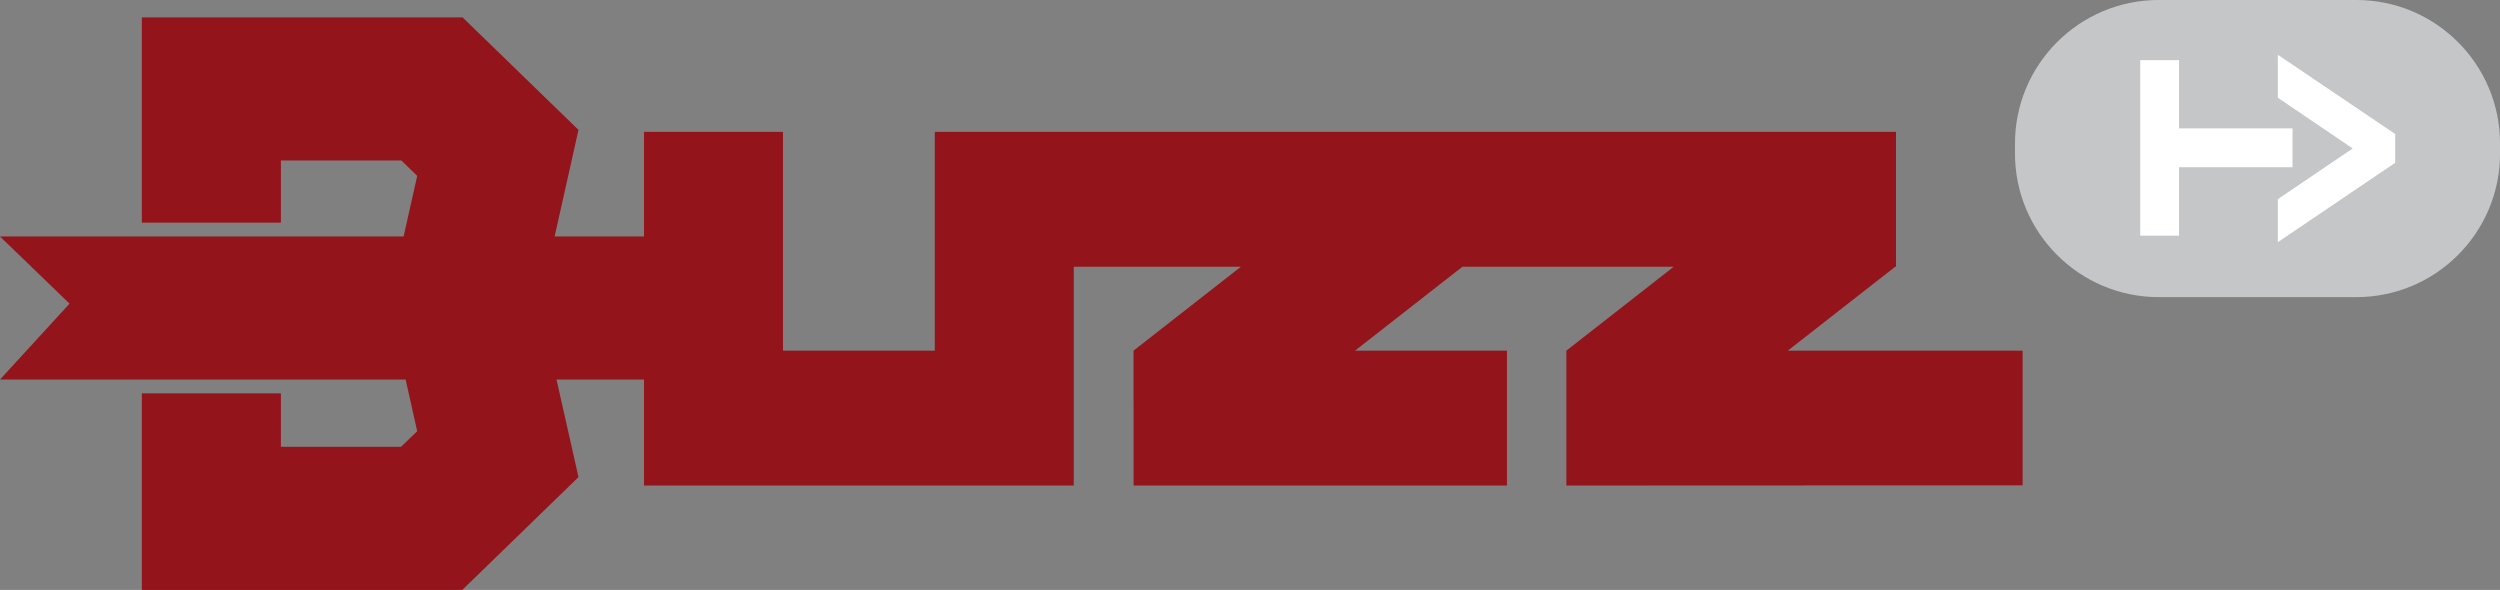 <?xml version="1.0" encoding="UTF-8" standalone="no"?>
<!-- Created with Inkscape (http://www.inkscape.org/) -->

<svg
   xmlns:dc="http://purl.org/dc/elements/1.1/"
   xmlns:cc="http://creativecommons.org/ns#"
   xmlns:rdf="http://www.w3.org/1999/02/22-rdf-syntax-ns#"
   xmlns:svg="http://www.w3.org/2000/svg"
   xmlns="http://www.w3.org/2000/svg"
   xmlns:xlink="http://www.w3.org/1999/xlink"
   xmlns:sodipodi="http://sodipodi.sourceforge.net/DTD/sodipodi-0.dtd"
   xmlns:inkscape="http://www.inkscape.org/namespaces/inkscape"
   width="767"
   height="181"
   id="svg2"
   version="1.1">
  <rect width="100%" height="100%" fill="#808080" stroke="none"/>
  <g
     inkscape:label="Layer 1"
     inkscape:groupmode="layer"
     id="layer1"
     transform="translate(-55.743,-499.777)">
    <polygon
       style="fill:#93141b"
       id="polygon7681"
       points="409.053,556.893 409.053,553.546 406.927,553.546 406.927,555.146 405.56,555.146 405.925,553.516 404.147,551.79 404.142,551.795 399.246,551.795 399.246,554.935 401.373,554.935 401.373,553.984 403.216,553.984 403.458,554.219 403.25,555.146 397.076,555.146 398.14,556.174 397.076,557.335 403.281,557.335 403.458,558.125 403.211,558.363 401.373,558.363 401.373,557.546 399.246,557.546 399.246,560.553 404.147,560.553 405.925,558.827 405.589,557.335 406.927,557.335 406.927,558.956 413.501,558.956 413.501,555.609 416.057,555.609 414.415,556.893 414.415,557.663 414.416,557.663 414.416,558.956 420.127,558.956 420.127,556.893 417.803,556.893 419.446,555.609 422.678,555.609 421.036,556.893 421.036,558.956 428.015,558.953 428.015,556.893 427.741,556.893 424.423,556.893 426.066,555.609 426.078,555.609 426.078,553.546 411.375,553.546 411.375,556.893 "
       clip-path="url(#SVGID_2_)"
       transform="matrix(20.057,0,0,20.057,-7908.415,-10562.241)" />
    <path
       clip-path="url(#SVGID_359_)"
       d="m 427.898,553.727 c 0,-1.214 0.986,-2.198 2.2,-2.198 h 3.021 c 1.216,0 2.199,0.984 2.199,2.198 v 0.149 c 0,1.213 -0.983,2.198 -2.199,2.198 h -3.021 c -1.214,0 -2.2,-0.985 -2.2,-2.198 v -0.149 z"
       id="path7691"
       style="fill:#c5c6c8"
       transform="matrix(20.057,0,0,20.057,-7908.415,-10562.241)" />
    <polygon
       clip-path="url(#SVGID_359_)"
       points="429.814,555.134 429.814,552.449 430.408,552.449 430.408,553.493 432.143,553.493 432.143,554.087 430.408,554.087 430.408,555.134 "
       id="polygon7693"
       style="fill:#ffffff"
       transform="matrix(20.057,0,0,20.057,-7908.415,-10562.241)" />
    <polygon
       clip-path="url(#SVGID_359_)"
       points="431.919,555.233 431.919,554.575 433.064,553.8 431.919,553.024 431.919,552.367 433.714,553.579 433.714,554.019 "
       id="polygon7695"
       style="fill:#ffffff"
       transform="matrix(20.057,0,0,20.057,-7908.415,-10562.241)" />
  </g>
</svg>
